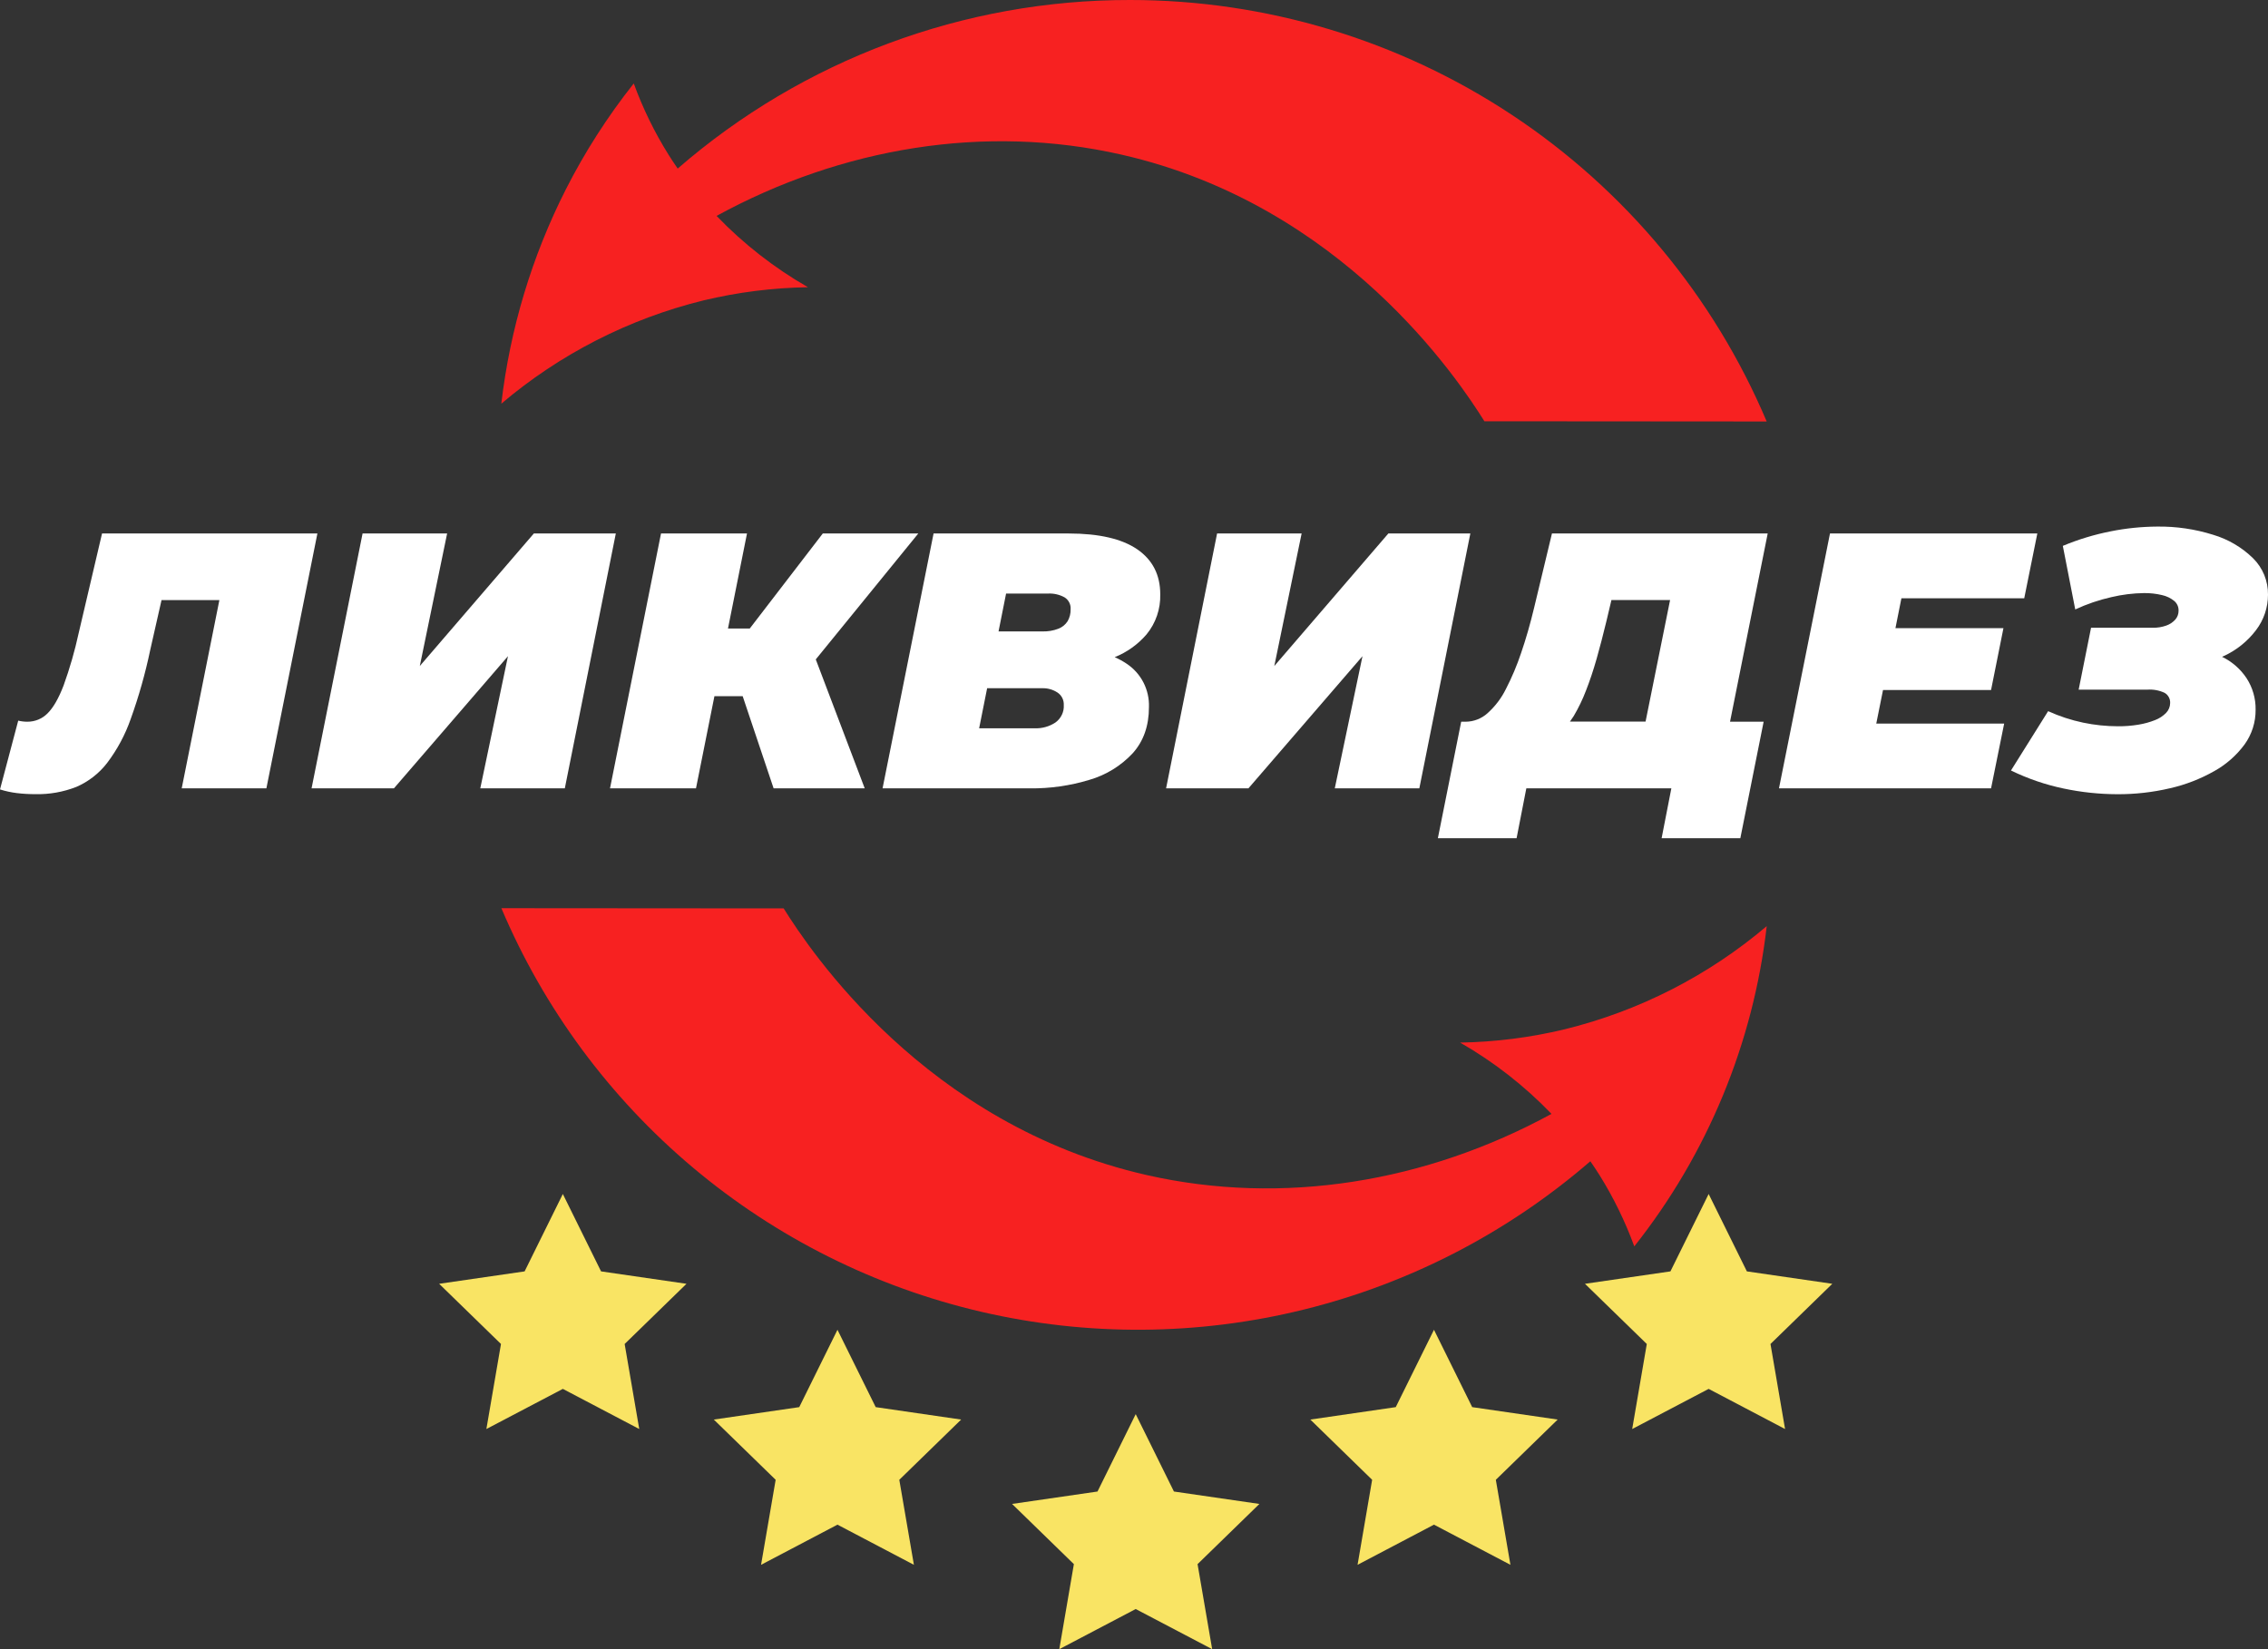 <?xml version="1.0" encoding="UTF-8"?> <svg xmlns="http://www.w3.org/2000/svg" width="110" height="80" viewBox="0 0 110 80" fill="none"><rect x="0" y="0" width="110" height="80" fill="#333333" stroke="none"/><g clip-path="url(#clip0_225_2258)"><path d="M4.949 25.879L3.818 30.701C3.63 31.567 3.385 32.419 3.084 33.253C2.842 33.882 2.583 34.332 2.307 34.604C2.179 34.734 2.026 34.837 1.857 34.907C1.689 34.976 1.508 35.011 1.325 35.01C1.177 35.01 1.029 34.993 0.884 34.958L0 38.295C0.265 38.379 0.538 38.438 0.814 38.472C1.112 38.508 1.413 38.525 1.714 38.524C2.394 38.54 3.07 38.42 3.703 38.172C4.289 37.918 4.802 37.52 5.193 37.014C5.686 36.364 6.074 35.64 6.342 34.87C6.734 33.78 7.049 32.664 7.286 31.531L7.834 29.111H10.64L8.813 38.243H12.92L15.394 25.879H4.949Z" fill="white"></path><path d="M25.892 25.879L20.361 32.308L21.686 25.879H17.585L15.111 38.243H19.105L24.637 31.831L23.294 38.243H27.394L29.868 25.879H25.892Z" fill="white"></path><path d="M44.538 25.879H39.906L36.365 30.488H35.308L36.23 25.879H32.06L29.586 38.243H33.756L34.65 33.773H36.021L37.521 38.243H41.94L39.566 31.987L44.538 25.879Z" fill="white"></path><path d="M55.611 30.771C56.058 30.225 56.293 29.535 56.273 28.829C56.273 27.886 55.902 27.159 55.159 26.648C54.416 26.138 53.309 25.881 51.837 25.879H45.279L42.805 38.243H49.945C50.927 38.254 51.905 38.114 52.844 37.828C53.646 37.595 54.37 37.149 54.939 36.538C55.463 35.954 55.725 35.209 55.725 34.303C55.74 33.888 55.648 33.476 55.458 33.106C55.268 32.736 54.985 32.422 54.638 32.193C54.456 32.071 54.264 31.966 54.064 31.879C54.661 31.64 55.192 31.26 55.611 30.771ZM50.831 28.793C51.111 28.779 51.39 28.843 51.635 28.979C51.731 29.039 51.809 29.125 51.86 29.226C51.911 29.327 51.934 29.44 51.926 29.553C51.932 29.753 51.883 29.952 51.785 30.127C51.679 30.296 51.521 30.426 51.335 30.498C51.084 30.594 50.816 30.639 50.548 30.63H48.43L48.796 28.793H50.831ZM51.193 35.046C50.893 35.245 50.537 35.344 50.176 35.329H47.489L47.877 33.385H50.564C50.817 33.38 51.066 33.451 51.28 33.588C51.381 33.653 51.464 33.744 51.519 33.851C51.574 33.958 51.6 34.078 51.594 34.198C51.605 34.362 51.573 34.526 51.502 34.674C51.432 34.822 51.325 34.95 51.191 35.046H51.193Z" fill="white"></path><path d="M67.336 25.879L61.805 32.308L63.13 25.879H59.03L56.556 38.243H60.549L66.082 31.831L64.738 38.243H68.839L71.313 25.879H67.336Z" fill="white"></path><path d="M75.271 25.879L74.406 29.482C74.217 30.271 74.007 31.002 73.776 31.673C73.575 32.276 73.327 32.864 73.035 33.429C72.816 33.87 72.516 34.265 72.15 34.594C71.858 34.86 71.477 35.008 71.082 35.01H70.869L69.738 40.661H73.556L74.028 38.243H81.062L80.59 40.661H84.408L85.538 35.01H83.908L85.735 25.879H75.271ZM76.326 34.736C76.56 34.34 76.76 33.925 76.924 33.495C77.106 33.032 77.277 32.52 77.437 31.959C77.596 31.398 77.753 30.795 77.909 30.149L78.156 29.106H81.001L79.811 35.005H76.143C76.204 34.923 76.266 34.832 76.326 34.736Z" fill="white"></path><path d="M91.328 33.473H96.568L97.169 30.471H91.931L92.22 29.023H98.177L98.812 25.879H88.756L86.282 38.243H96.568L97.204 35.099H91.001L91.328 33.473Z" fill="white"></path><path d="M109.418 30.569C109.796 30.074 110.001 29.469 110 28.847C110.004 28.519 109.942 28.194 109.818 27.89C109.694 27.587 109.509 27.311 109.276 27.081C108.733 26.55 108.069 26.159 107.34 25.942C106.463 25.666 105.547 25.532 104.627 25.544C103.87 25.549 103.116 25.625 102.374 25.774C101.577 25.931 100.798 26.167 100.049 26.48L100.651 29.564C101.214 29.302 101.804 29.101 102.41 28.965C102.926 28.843 103.454 28.777 103.984 28.77C104.278 28.766 104.572 28.799 104.859 28.867C105.075 28.914 105.278 29.011 105.45 29.15C105.519 29.208 105.574 29.28 105.611 29.362C105.648 29.443 105.665 29.532 105.663 29.622C105.665 29.781 105.609 29.935 105.505 30.055C105.385 30.188 105.233 30.288 105.063 30.347C104.853 30.421 104.631 30.457 104.409 30.452H101.418L100.817 33.454H104.158C104.444 33.435 104.73 33.489 104.989 33.611C105.075 33.662 105.144 33.735 105.191 33.822C105.238 33.91 105.259 34.008 105.254 34.107C105.252 34.283 105.182 34.452 105.06 34.579C104.908 34.735 104.724 34.855 104.52 34.932C104.261 35.035 103.991 35.108 103.716 35.153C103.389 35.207 103.058 35.234 102.726 35.231C102.157 35.23 101.59 35.172 101.033 35.055C100.449 34.932 99.88 34.746 99.336 34.498L97.534 37.376C98.346 37.772 99.204 38.066 100.089 38.251C100.942 38.432 101.812 38.524 102.684 38.527C103.549 38.532 104.413 38.434 105.255 38.236C106.005 38.065 106.725 37.785 107.394 37.406C107.969 37.086 108.469 36.646 108.861 36.117C109.216 35.627 109.404 35.036 109.399 34.431C109.409 33.886 109.255 33.351 108.958 32.895C108.662 32.45 108.252 32.094 107.772 31.861L107.853 31.825C108.471 31.542 109.008 31.11 109.418 30.569Z" fill="white"></path><path d="M56.937 72.353L55.083 68.599L53.23 72.353L49.086 72.955L52.084 75.875L51.377 80L55.083 78.053L58.791 80L58.083 75.875L61.082 72.955L56.937 72.353Z" fill="#F9E464"></path><path d="M67.695 68.259L69.549 64.507L71.403 68.259L75.548 68.862L72.549 71.784L73.257 75.908L69.549 73.96L65.843 75.908L66.55 71.784L63.552 68.862L67.695 68.259Z" fill="#F9E464"></path><path d="M81.017 61.674L82.871 57.92L84.725 61.674L88.868 62.276L85.87 65.196L86.577 69.321L82.871 67.374L79.163 69.321L79.871 65.196L76.872 62.276L81.017 61.674Z" fill="#F9E464"></path><path d="M42.472 68.259L40.618 64.507L38.764 68.259L34.62 68.862L37.62 71.784L36.912 75.908L40.618 73.96L44.325 75.908L43.617 71.784L46.617 68.862L42.472 68.259Z" fill="#F9E464"></path><path d="M29.152 61.674L27.298 57.92L25.444 61.674L21.299 62.276L24.298 65.196L23.59 69.321L27.298 67.374L31.004 69.321L30.296 65.196L33.295 62.276L29.152 61.674Z" fill="#F9E464"></path><path d="M54.808 -1.77217e-07C46.747 -0.011 38.954 2.894 32.869 8.177C32.718 7.96 32.57 7.737 32.426 7.507C31.744 6.416 31.178 5.257 30.738 4.048C29.47 5.648 28.365 7.371 27.441 9.192C25.794 12.444 24.736 15.962 24.314 19.583C27.148 17.177 30.504 15.462 34.115 14.574C35.777 14.175 37.477 13.96 39.186 13.933C37.552 12.995 36.059 11.831 34.754 10.473C40.835 7.152 47.778 5.999 54.383 7.499C65.135 9.94 70.75 18.446 71.995 20.435L85.686 20.445C83.119 14.382 78.822 9.209 73.33 5.573C67.838 1.937 61.396 -0.001 54.808 -1.77217e-07Z" fill="#F72121"></path><path d="M75.885 49.931C74.224 50.331 72.525 50.546 70.817 50.575C72.452 51.511 73.944 52.676 75.249 54.034C69.168 57.349 62.225 58.499 55.62 57.002C44.868 54.561 39.253 46.055 38.008 44.066L24.317 44.056C26.377 48.923 29.56 53.234 33.606 56.637C37.652 60.04 42.446 62.438 47.596 63.635C52.747 64.832 58.108 64.794 63.242 63.525C68.375 62.256 73.135 59.791 77.133 56.332C77.284 56.549 77.432 56.772 77.577 57.002C78.258 58.093 78.823 59.253 79.265 60.461C82.812 55.982 85.037 50.601 85.688 44.926C82.852 47.331 79.496 49.044 75.885 49.931Z" fill="#F72121"></path></g><defs><clipPath id="clip0_225_2258"><rect width="110" height="80" fill="white"></rect></clipPath></defs></svg> 